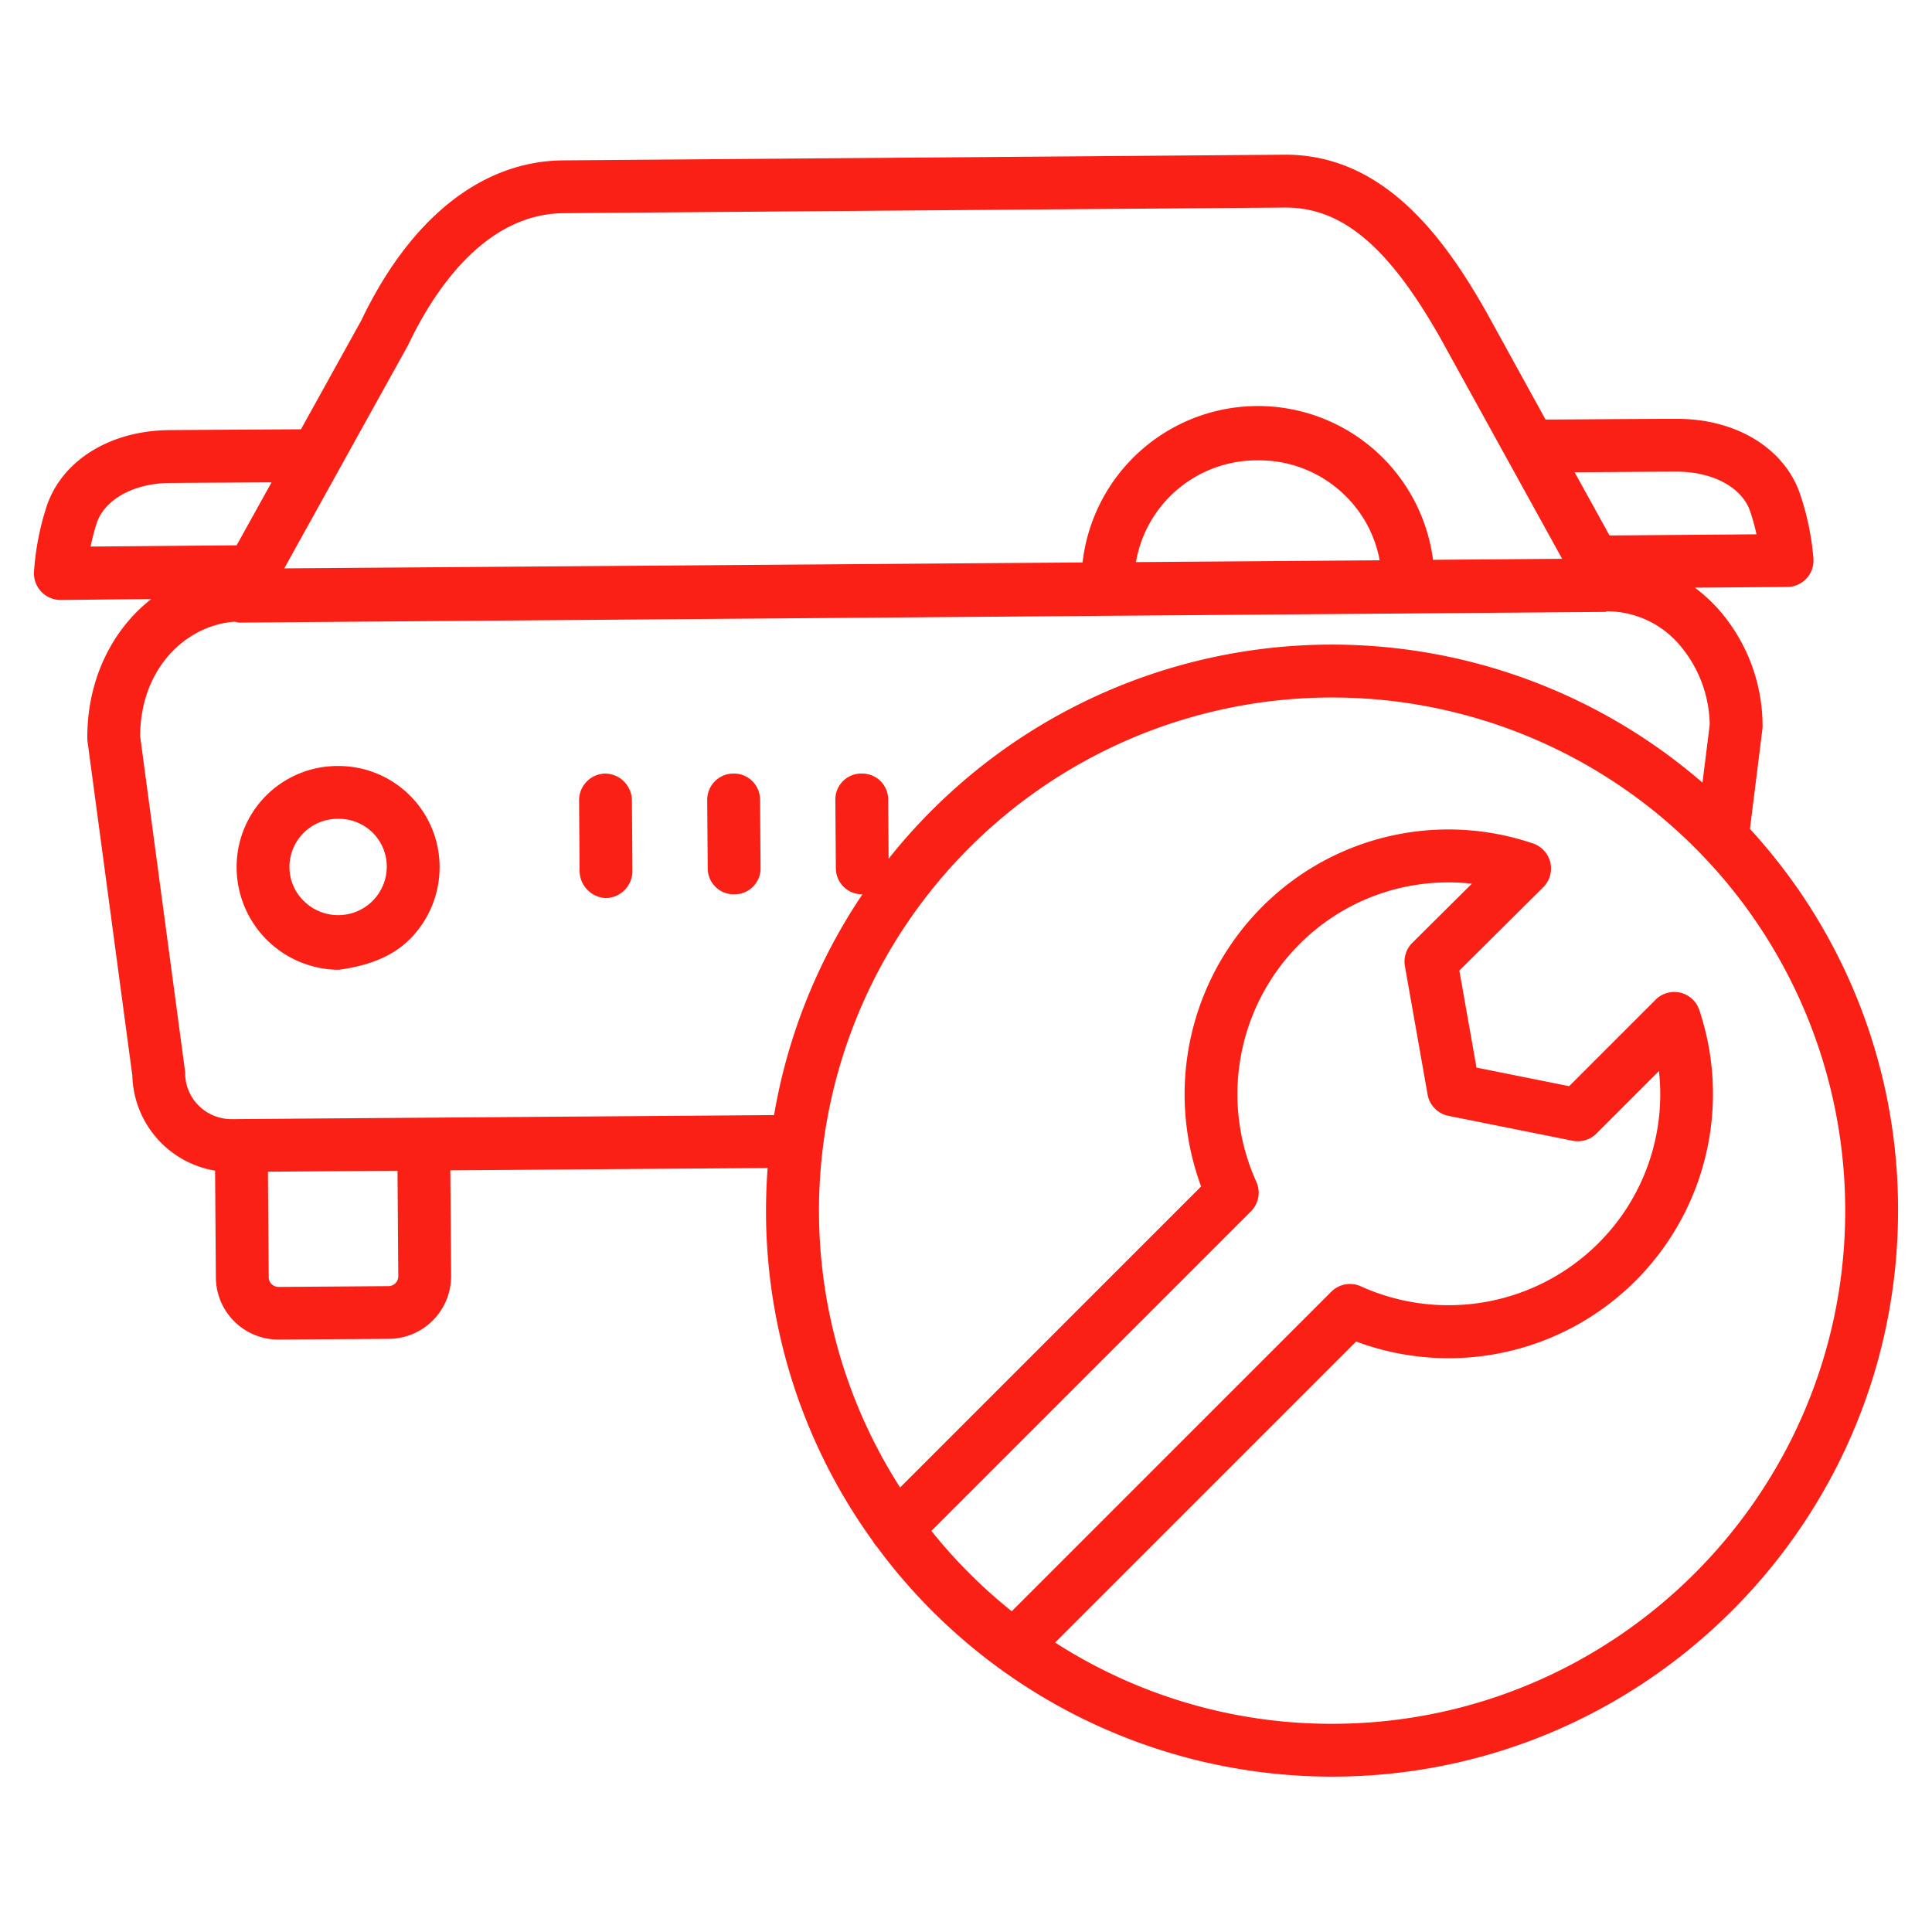 <svg xmlns="http://www.w3.org/2000/svg" xmlns:xlink="http://www.w3.org/1999/xlink" width="512" height="512" x="0" y="0" viewBox="0 0 512 512" style="enable-background:new 0 0 512 512" xml:space="preserve" class=""><g><path d="M89.61 203h-.2a26.741 26.741 0 0 0-26.7 26.957A27.194 27.194 0 0 0 89.6 257h.2c7.184-1 13.917-3.142 18.959-8.258a27 27 0 0 0 7.737-19.2A26.767 26.767 0 0 0 89.61 203Zm.089 39.518a12.931 12.931 0 0 1-9.144-3.709 12.5 12.5 0 0 1-3.844-8.955A12.76 12.76 0 0 1 89.509 217h.1a12.665 12.665 0 0 1 12.891 12.6 12.852 12.852 0 0 1-12.8 12.918Z" fill="#fb2016" opacity="1" data-original="#000000" class=""></path><path d="M467.045 193.3a7.046 7.046 0 0 0 .054-.918 46.835 46.835 0 0 0-11.561-30.773 42.073 42.073 0 0 0-6.374-5.87l24.487-.189a7 7 0 0 0 6.935-7.389 71.172 71.172 0 0 0-3.548-17.232C472.9 118.811 460.147 111 444.493 111h-.35c-9.489 0-26.686.161-34.555.188l-15.732-28.572C382.871 63.257 366.913 41 340.687 41h-.343L149.27 42.5c-21.536.158-40.538 15.248-53.523 42.416l-15.989 28.85c-7.849.042-25.248.148-34.86.219-15.814.116-28.609 8.123-32.6 20.389a71.089 71.089 0 0 0-3.295 17.259A7.072 7.072 0 0 0 16 159h.061l24.039-.249c-10.425 8.1-17.072 21.494-16.958 36.92a6.836 6.836 0 0 0 .062.869l11.869 88.521A26.234 26.234 0 0 0 57 310.234l.209 28.345A16.553 16.553 0 0 0 73.805 355h.126l29.143-.188a16.607 16.607 0 0 0 16.475-16.707l-.206-27.956 84.085-.616q-.417 5.615-.426 11.291a149.178 149.178 0 0 0 28.344 87.643 6.976 6.976 0 0 0 1.079 1.48A149.876 149.876 0 0 0 353 470.825c82.71 0 150-67.289 150-150a148.913 148.913 0 0 0-39.244-101.154Zm-22.8-68.3h.236c9.428 0 17.17 4.2 19.306 10.451a56.228 56.228 0 0 1 1.7 6.146l-38.952.307-9.235-16.747c8.584-.034 19.889-.157 26.947-.157ZM108.094 91.559c.071-.127.137-.257.2-.388 6.115-12.85 19.582-34.517 41.08-34.675L340.447 55h.242c15.025 0 27.3 10.41 40.951 34.466l32.337 58.619-34.212.274a46.785 46.785 0 0 0-92.875.7l-211.556 1.564Zm257.527 56.926-64.587.476A32.494 32.494 0 0 1 333.127 122h.249a32.392 32.392 0 0 1 23.009 9.241 32.014 32.014 0 0 1 9.236 17.244ZM24.01 144.849a55.955 55.955 0 0 1 1.6-6.144c2.061-6.338 9.852-10.643 19.387-10.713 7.074-.052 18.371-.118 26.968-.165l-9.255 16.686Zm78.961 195.989-29.143.215a2.692 2.692 0 0 1-1.841-.748 2.587 2.587 0 0 1-.775-1.83l-.206-27.963 34.337-.253.206 27.963a2.6 2.6 0 0 1-2.578 2.616Zm102.161-45.325-143.783 1.069a12.321 12.321 0 0 1-8.632-3.524 12.105 12.105 0 0 1-3.652-8.58A6.993 6.993 0 0 0 49 283.6l-11.859-88.477c.056-18.37 12.536-29.532 25.116-30.372A7.213 7.213 0 0 0 63.4 165h.052l362.121-2.838c.052 0 .1-.162.155-.162h.24a25.323 25.323 0 0 1 19.09 8.862 33.288 33.288 0 0 1 8.037 21.168l-1.917 15.376a150.038 150.038 0 0 0-185.091-8.846 150.746 150.746 0 0 0-30.594 29.013l-.117-15.772a6.876 6.876 0 0 0-7-6.8h-.052a6.859 6.859 0 0 0-6.949 6.905l.135 18.24a6.921 6.921 0 0 0 7 6.855h.05a149.383 149.383 0 0 0-23.426 58.513Zm41.692 110.193 84.688-84.687a7 7 0 0 0 1.419-7.856 56.279 56.279 0 0 1 11.369-62.872 55.708 55.708 0 0 1 45.755-16.1l-15.778 15.67a7 7 0 0 0-1.96 6.186l6.012 34.018a7 7 0 0 0 5.517 5.644l32.912 6.6a7 7 0 0 0 6.326-1.914l16.556-16.556a55.709 55.709 0 0 1-16.107 45.687 56.278 56.278 0 0 1-62.869 11.374 7 7 0 0 0-7.855 1.418L268.121 427a137.2 137.2 0 0 1-21.297-21.294ZM489 320.826c0 74.99-61.009 136-136 136a135.193 135.193 0 0 1-73.369-21.534l79.774-79.773a70.051 70.051 0 0 0 90.93-87.851 7 7 0 0 0-11.589-2.732l-22.909 22.908-24.551-4.924-4.544-25.707 22.226-22.074a7.008 7.008 0 0 0-2.7-11.612 69.674 69.674 0 0 0-71.868 16.865 70.382 70.382 0 0 0-16.093 74.029L238.536 394.2A135.98 135.98 0 1 1 489 320.826Z" fill="#fb2016" opacity="1" data-original="#000000" class=""></path><path d="M194.42 205h-.052a6.965 6.965 0 0 0-6.949 7.031l.135 18.176a6.87 6.87 0 0 0 7 6.793h.052a6.859 6.859 0 0 0 6.949-6.907l-.135-18.238a6.92 6.92 0 0 0-7-6.855ZM160.465 205h-.052a7.073 7.073 0 0 0-6.949 7.156l.136 18.614a7.246 7.246 0 0 0 7 7.23h.052a7.184 7.184 0 0 0 6.949-7.282l-.136-18.551a7.19 7.19 0 0 0-7-7.167Z" fill="#fb2016" opacity="1" data-original="#000000" class=""></path></g></svg>